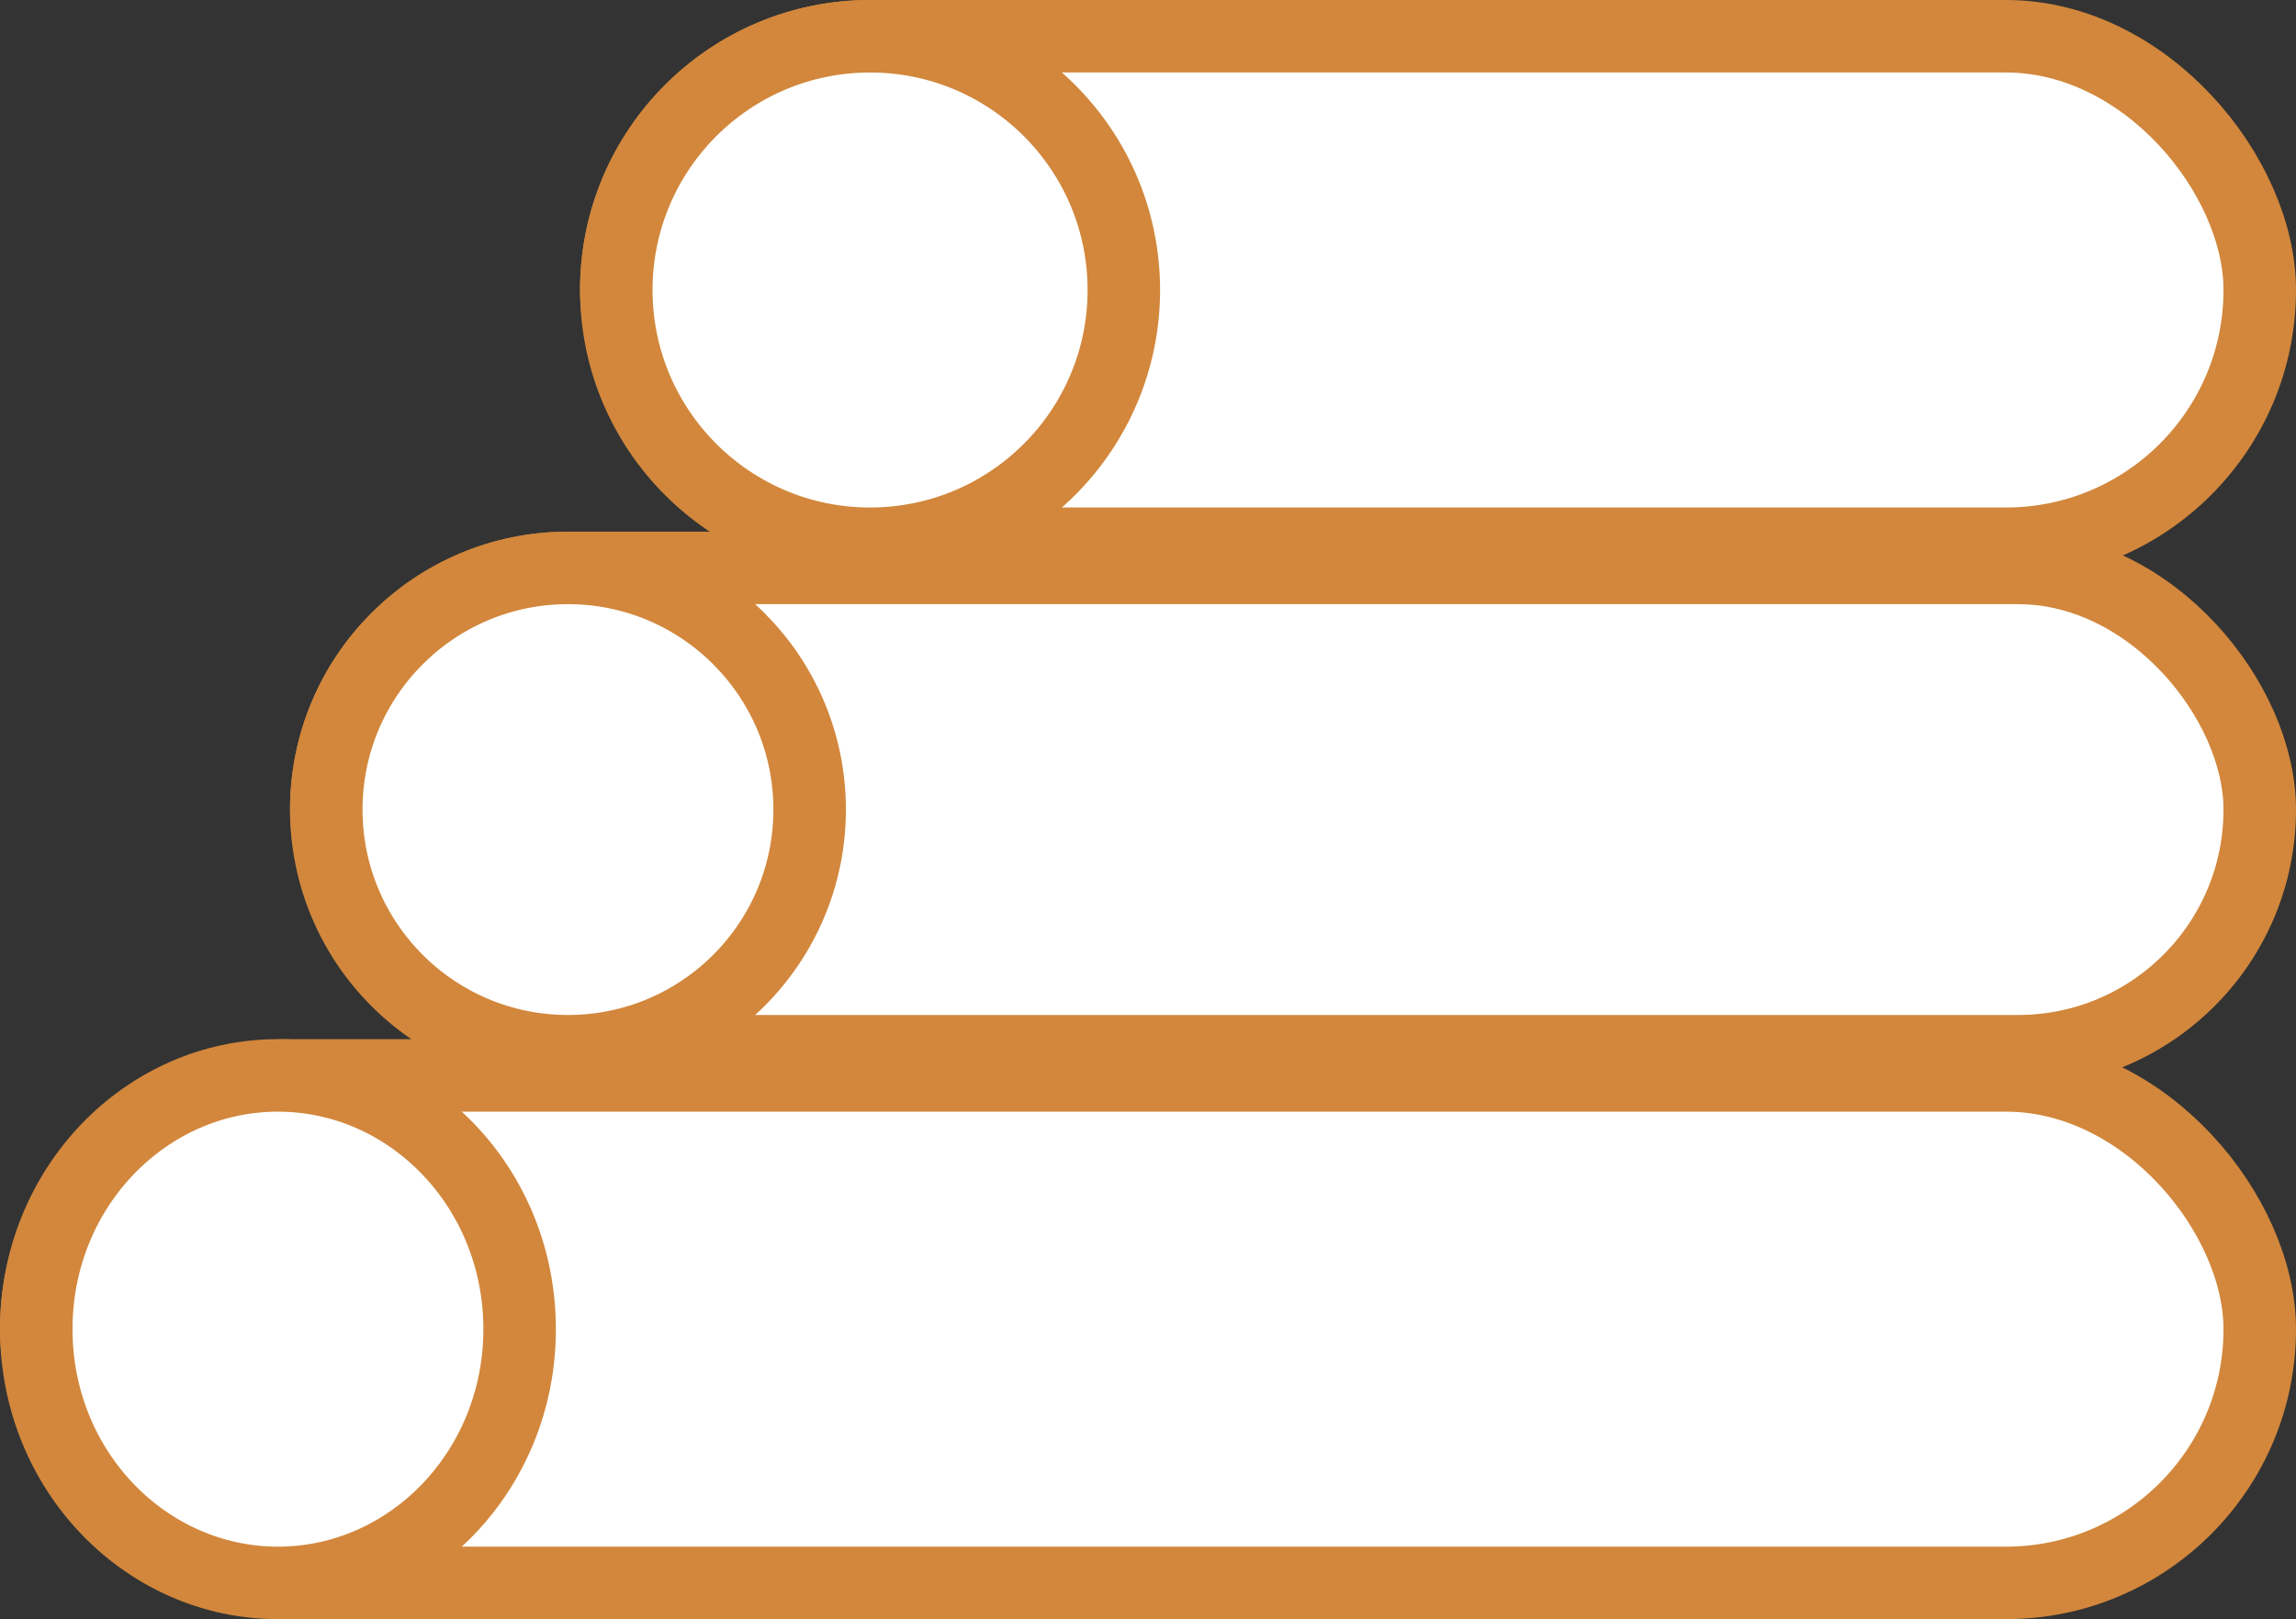 <svg xmlns="http://www.w3.org/2000/svg" width="95" height="67" viewBox="0 0 95 67" fill="none"><rect x="0" y="0" width="95" height="67" fill="#333333" stroke="none"/><rect x="25.5" y="1.5" width="68" height="21" rx="10.5" fill="white" stroke="#D2873C" stroke-width="3"/><rect x="13.5" y="23.5" width="80" height="20" rx="10" fill="white" stroke="#D2873C" stroke-width="3"/><rect x="1.5" y="44.5" width="92" height="21" rx="10.5" fill="white" stroke="#D2873C" stroke-width="3"/><circle cx="36" cy="12" r="10.5" fill="white" stroke="#D2873C" stroke-width="3"/><circle cx="23.5" cy="33.5" r="10" fill="white" stroke="#D2873C" stroke-width="3"/><path d="M21.5 55C21.5 60.86 16.963 65.5 11.5 65.5C6.037 65.5 1.5 60.86 1.5 55C1.5 49.14 6.037 44.5 11.5 44.5C16.963 44.5 21.5 49.14 21.5 55Z" fill="white" stroke="#D2873C" stroke-width="3"/></svg>